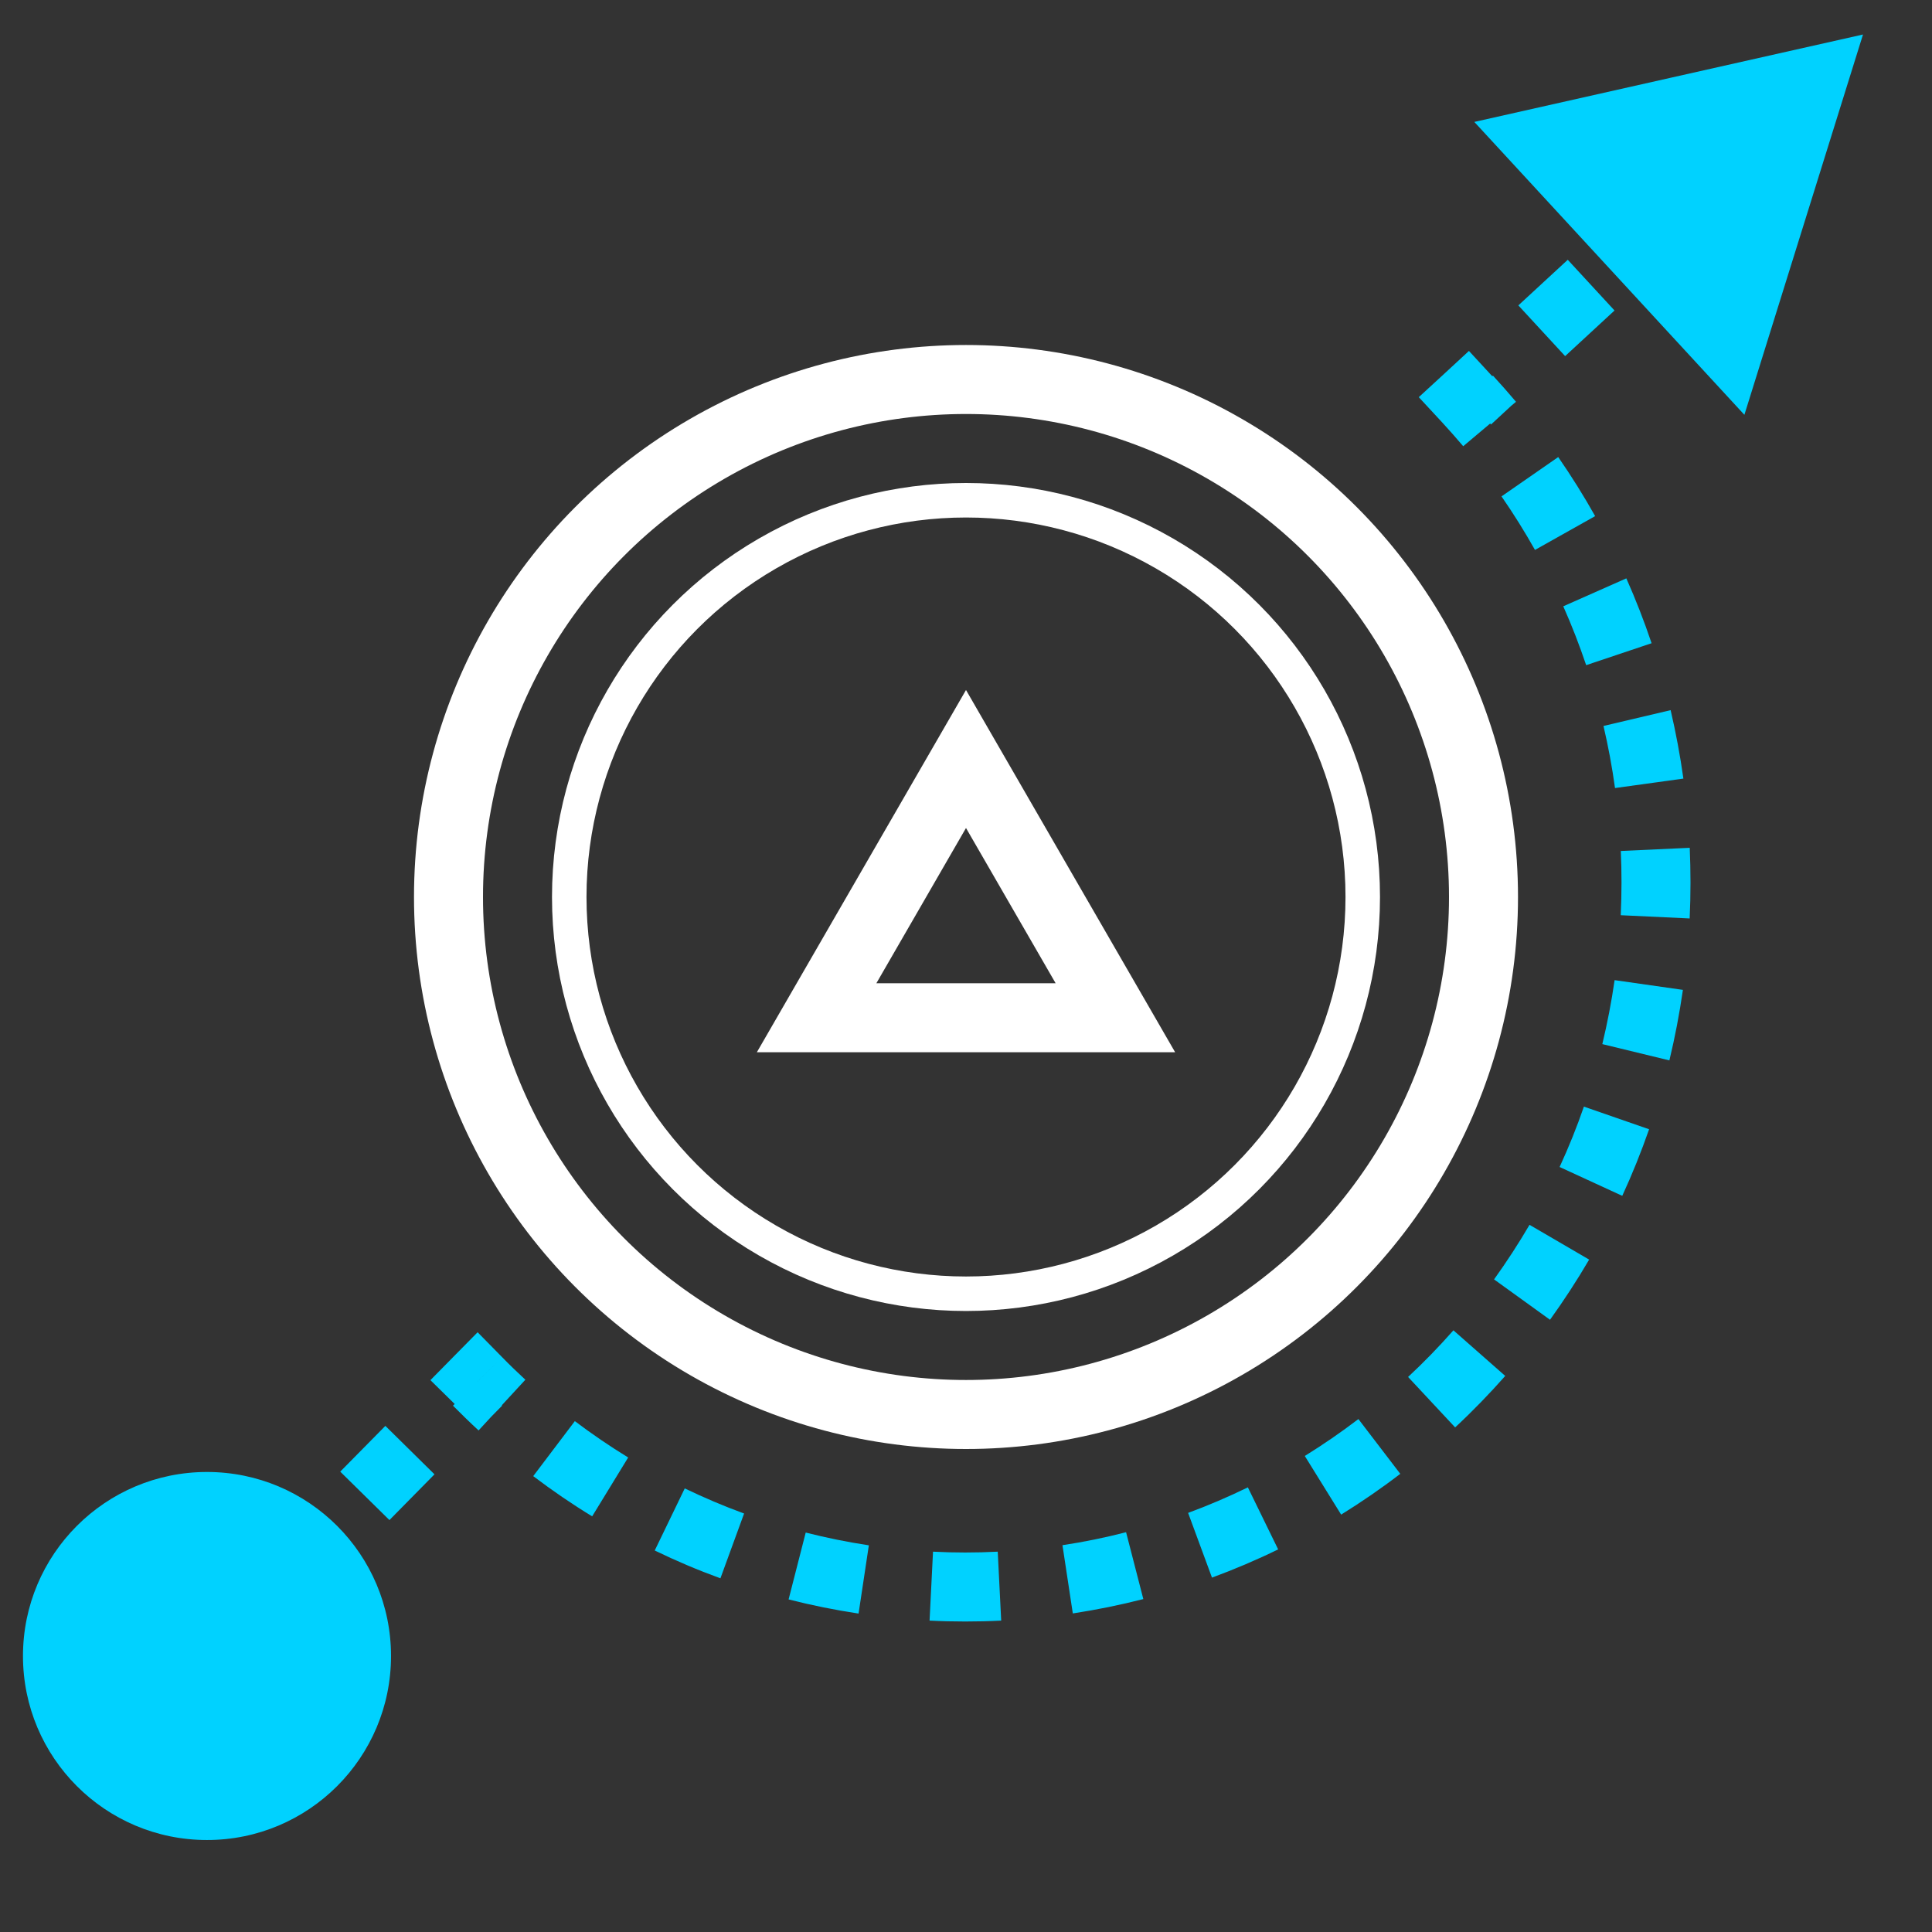 <svg width="28" height="28" viewBox="0 0 28 28" fill="none" xmlns="http://www.w3.org/2000/svg">
<rect x="0" y="0" width="28" height="28" fill="#333333" stroke="none"/>
<circle cx="14" cy="13" r="7.5" stroke="white"/>
<circle cx="14" cy="13" r="5.75" stroke="white" stroke-width="0.5"/>
<path d="M6.921 20.021L7.278 19.67L6.922 19.308L6.565 19.67L6.921 20.021ZM21.27 5.784L20.931 5.417L20.562 5.756L20.903 6.124L21.27 5.784ZM27 0.5L21.367 1.767L25.281 6.012L27 0.5ZM0.333 24C0.333 25.473 1.527 26.667 3 26.667C4.473 26.667 5.667 25.473 5.667 24C5.667 22.527 4.473 21.333 3 21.333C1.527 21.333 0.333 22.527 0.333 24ZM3.356 24.351L3.683 24.019L2.971 23.317L2.644 23.649L3.356 24.351ZM4.336 23.356L4.99 22.693L4.278 21.991L3.624 22.654L4.336 23.356ZM5.644 22.03L6.297 21.367L5.585 20.665L4.931 21.328L5.644 22.03ZM6.951 20.703L7.277 20.372L6.565 19.67L6.238 20.002L6.951 20.703ZM6.565 20.372C6.686 20.494 6.809 20.614 6.936 20.731L7.614 19.996C7.499 19.89 7.387 19.782 7.278 19.67L6.565 20.372ZM7.728 21.393C8.002 21.601 8.287 21.796 8.582 21.976L9.104 21.123C8.838 20.96 8.58 20.784 8.331 20.596L7.728 21.393ZM9.489 22.471C9.798 22.621 10.116 22.756 10.441 22.874L10.784 21.935C10.491 21.828 10.204 21.706 9.924 21.571L9.489 22.471ZM11.429 23.18C11.761 23.265 12.1 23.333 12.443 23.385L12.592 22.396C12.282 22.349 11.976 22.287 11.677 22.211L11.429 23.18ZM13.472 23.487C13.643 23.496 13.816 23.5 13.989 23.5V22.5C13.832 22.5 13.676 22.496 13.522 22.488L13.472 23.487ZM13.989 23.5C14.164 23.5 14.338 23.496 14.51 23.487L14.46 22.488C14.304 22.496 14.147 22.5 13.989 22.5V23.5ZM15.548 23.383C15.894 23.33 16.235 23.261 16.57 23.175L16.32 22.206C16.018 22.284 15.711 22.347 15.398 22.394L15.548 23.383ZM17.565 22.864C17.893 22.743 18.213 22.607 18.524 22.455L18.085 21.556C17.804 21.693 17.515 21.817 17.219 21.926L17.565 22.864ZM19.437 21.951C19.732 21.768 20.019 21.571 20.294 21.36L19.687 20.566C19.437 20.757 19.178 20.935 18.91 21.101L19.437 21.951ZM21.089 20.687C21.343 20.451 21.585 20.201 21.815 19.941L21.064 19.28C20.856 19.516 20.637 19.742 20.407 19.956L21.089 20.687ZM22.464 19.127C22.666 18.846 22.856 18.555 23.031 18.255L22.167 17.751C22.008 18.023 21.836 18.287 21.653 18.542L22.464 19.127ZM23.511 17.331C23.656 17.017 23.785 16.695 23.9 16.366L22.955 16.038C22.852 16.337 22.734 16.629 22.603 16.913L23.511 17.331ZM24.194 15.368C24.275 15.033 24.34 14.692 24.39 14.346L23.4 14.205C23.355 14.519 23.295 14.828 23.222 15.132L24.194 15.368ZM24.488 13.311C24.496 13.139 24.5 12.965 24.5 12.791H23.5C23.5 12.95 23.496 13.107 23.489 13.264L24.488 13.311ZM24.5 12.791C24.5 12.622 24.496 12.454 24.489 12.287L23.49 12.333C23.497 12.485 23.5 12.637 23.5 12.791H24.5ZM24.397 11.284C24.35 10.948 24.288 10.617 24.212 10.292L23.239 10.521C23.308 10.816 23.364 11.116 23.406 11.421L24.397 11.284ZM23.936 9.322C23.828 9.001 23.706 8.688 23.57 8.382L22.656 8.787C22.78 9.065 22.89 9.35 22.988 9.64L23.936 9.322ZM23.118 7.48C22.953 7.186 22.774 6.9 22.583 6.624L21.761 7.194C21.934 7.444 22.096 7.703 22.246 7.97L23.118 7.48ZM21.971 5.823C21.862 5.694 21.751 5.568 21.637 5.444L20.903 6.124C21.006 6.236 21.107 6.35 21.206 6.467L21.971 5.823ZM21.609 6.152L21.967 5.821L21.289 5.086L20.931 5.417L21.609 6.152ZM22.683 5.161L23.399 4.5L22.721 3.765L22.005 4.426L22.683 5.161ZM24.116 3.84L24.832 3.179L24.154 2.444L23.438 3.105L24.116 3.84ZM25.548 2.519L26.265 1.858L25.587 1.123L24.87 1.784L25.548 2.519ZM6.921 20.021L7.278 19.67L6.922 19.308L6.565 19.67L6.921 20.021ZM21.27 5.784L20.931 5.417L20.562 5.756L20.903 6.124L21.27 5.784ZM27 0.5L21.367 1.767L25.281 6.012L27 0.5ZM0.333 24C0.333 25.473 1.527 26.667 3 26.667C4.473 26.667 5.667 25.473 5.667 24C5.667 22.527 4.473 21.333 3 21.333C1.527 21.333 0.333 22.527 0.333 24ZM3.356 24.351L3.683 24.019L2.971 23.317L2.644 23.649L3.356 24.351ZM4.336 23.356L4.99 22.693L4.278 21.991L3.624 22.654L4.336 23.356ZM5.644 22.03L6.297 21.367L5.585 20.665L4.931 21.328L5.644 22.03ZM6.951 20.703L7.277 20.372L6.565 19.67L6.238 20.002L6.951 20.703ZM6.565 20.372C6.686 20.494 6.809 20.614 6.936 20.731L7.614 19.996C7.499 19.89 7.387 19.782 7.278 19.67L6.565 20.372ZM7.728 21.393C8.002 21.601 8.287 21.796 8.582 21.976L9.104 21.123C8.838 20.96 8.58 20.784 8.331 20.596L7.728 21.393ZM9.489 22.471C9.798 22.621 10.116 22.756 10.441 22.874L10.784 21.935C10.491 21.828 10.204 21.706 9.924 21.571L9.489 22.471ZM11.429 23.18C11.761 23.265 12.1 23.333 12.443 23.385L12.592 22.396C12.282 22.349 11.976 22.287 11.677 22.211L11.429 23.18ZM13.472 23.487C13.643 23.496 13.816 23.5 13.989 23.5V22.5C13.832 22.5 13.676 22.496 13.522 22.488L13.472 23.487ZM13.989 23.5C14.164 23.5 14.338 23.496 14.51 23.487L14.46 22.488C14.304 22.496 14.147 22.5 13.989 22.5V23.5ZM15.548 23.383C15.894 23.33 16.235 23.261 16.57 23.175L16.32 22.206C16.018 22.284 15.711 22.347 15.398 22.394L15.548 23.383ZM17.565 22.864C17.893 22.743 18.213 22.607 18.524 22.455L18.085 21.556C17.804 21.693 17.515 21.817 17.219 21.926L17.565 22.864ZM19.437 21.951C19.732 21.768 20.019 21.571 20.294 21.36L19.687 20.566C19.437 20.757 19.178 20.935 18.91 21.101L19.437 21.951ZM21.089 20.687C21.343 20.451 21.585 20.201 21.815 19.941L21.064 19.28C20.856 19.516 20.637 19.742 20.407 19.956L21.089 20.687ZM22.464 19.127C22.666 18.846 22.856 18.555 23.031 18.255L22.167 17.751C22.008 18.023 21.836 18.287 21.653 18.542L22.464 19.127ZM23.511 17.331C23.656 17.017 23.785 16.695 23.9 16.366L22.955 16.038C22.852 16.337 22.734 16.629 22.603 16.913L23.511 17.331ZM24.194 15.368C24.275 15.033 24.34 14.692 24.39 14.346L23.4 14.205C23.355 14.519 23.295 14.828 23.222 15.132L24.194 15.368ZM24.488 13.311C24.496 13.139 24.5 12.965 24.5 12.791H23.5C23.5 12.95 23.496 13.107 23.489 13.264L24.488 13.311ZM24.5 12.791C24.5 12.622 24.496 12.454 24.489 12.287L23.49 12.333C23.497 12.485 23.5 12.637 23.5 12.791H24.5ZM24.397 11.284C24.35 10.948 24.288 10.617 24.212 10.292L23.239 10.521C23.308 10.816 23.364 11.116 23.406 11.421L24.397 11.284ZM23.936 9.322C23.828 9.001 23.706 8.688 23.57 8.382L22.656 8.787C22.78 9.065 22.89 9.35 22.988 9.64L23.936 9.322ZM23.118 7.48C22.953 7.186 22.774 6.9 22.583 6.624L21.761 7.194C21.934 7.444 22.096 7.703 22.246 7.97L23.118 7.48ZM21.971 5.823C21.862 5.694 21.751 5.568 21.637 5.444L20.903 6.124C21.006 6.236 21.107 6.35 21.206 6.467L21.971 5.823ZM21.609 6.152L21.967 5.821L21.289 5.086L20.931 5.417L21.609 6.152ZM22.683 5.161L23.399 4.5L22.721 3.765L22.005 4.426L22.683 5.161ZM24.116 3.84L24.832 3.179L24.154 2.444L23.438 3.105L24.116 3.84ZM25.548 2.519L26.265 1.858L25.587 1.123L24.87 1.784L25.548 2.519Z" fill="#00D2FF"/>
<path d="M11.835 14.75L14 11L16.165 14.75H11.835Z" stroke="white"/>
</svg>
